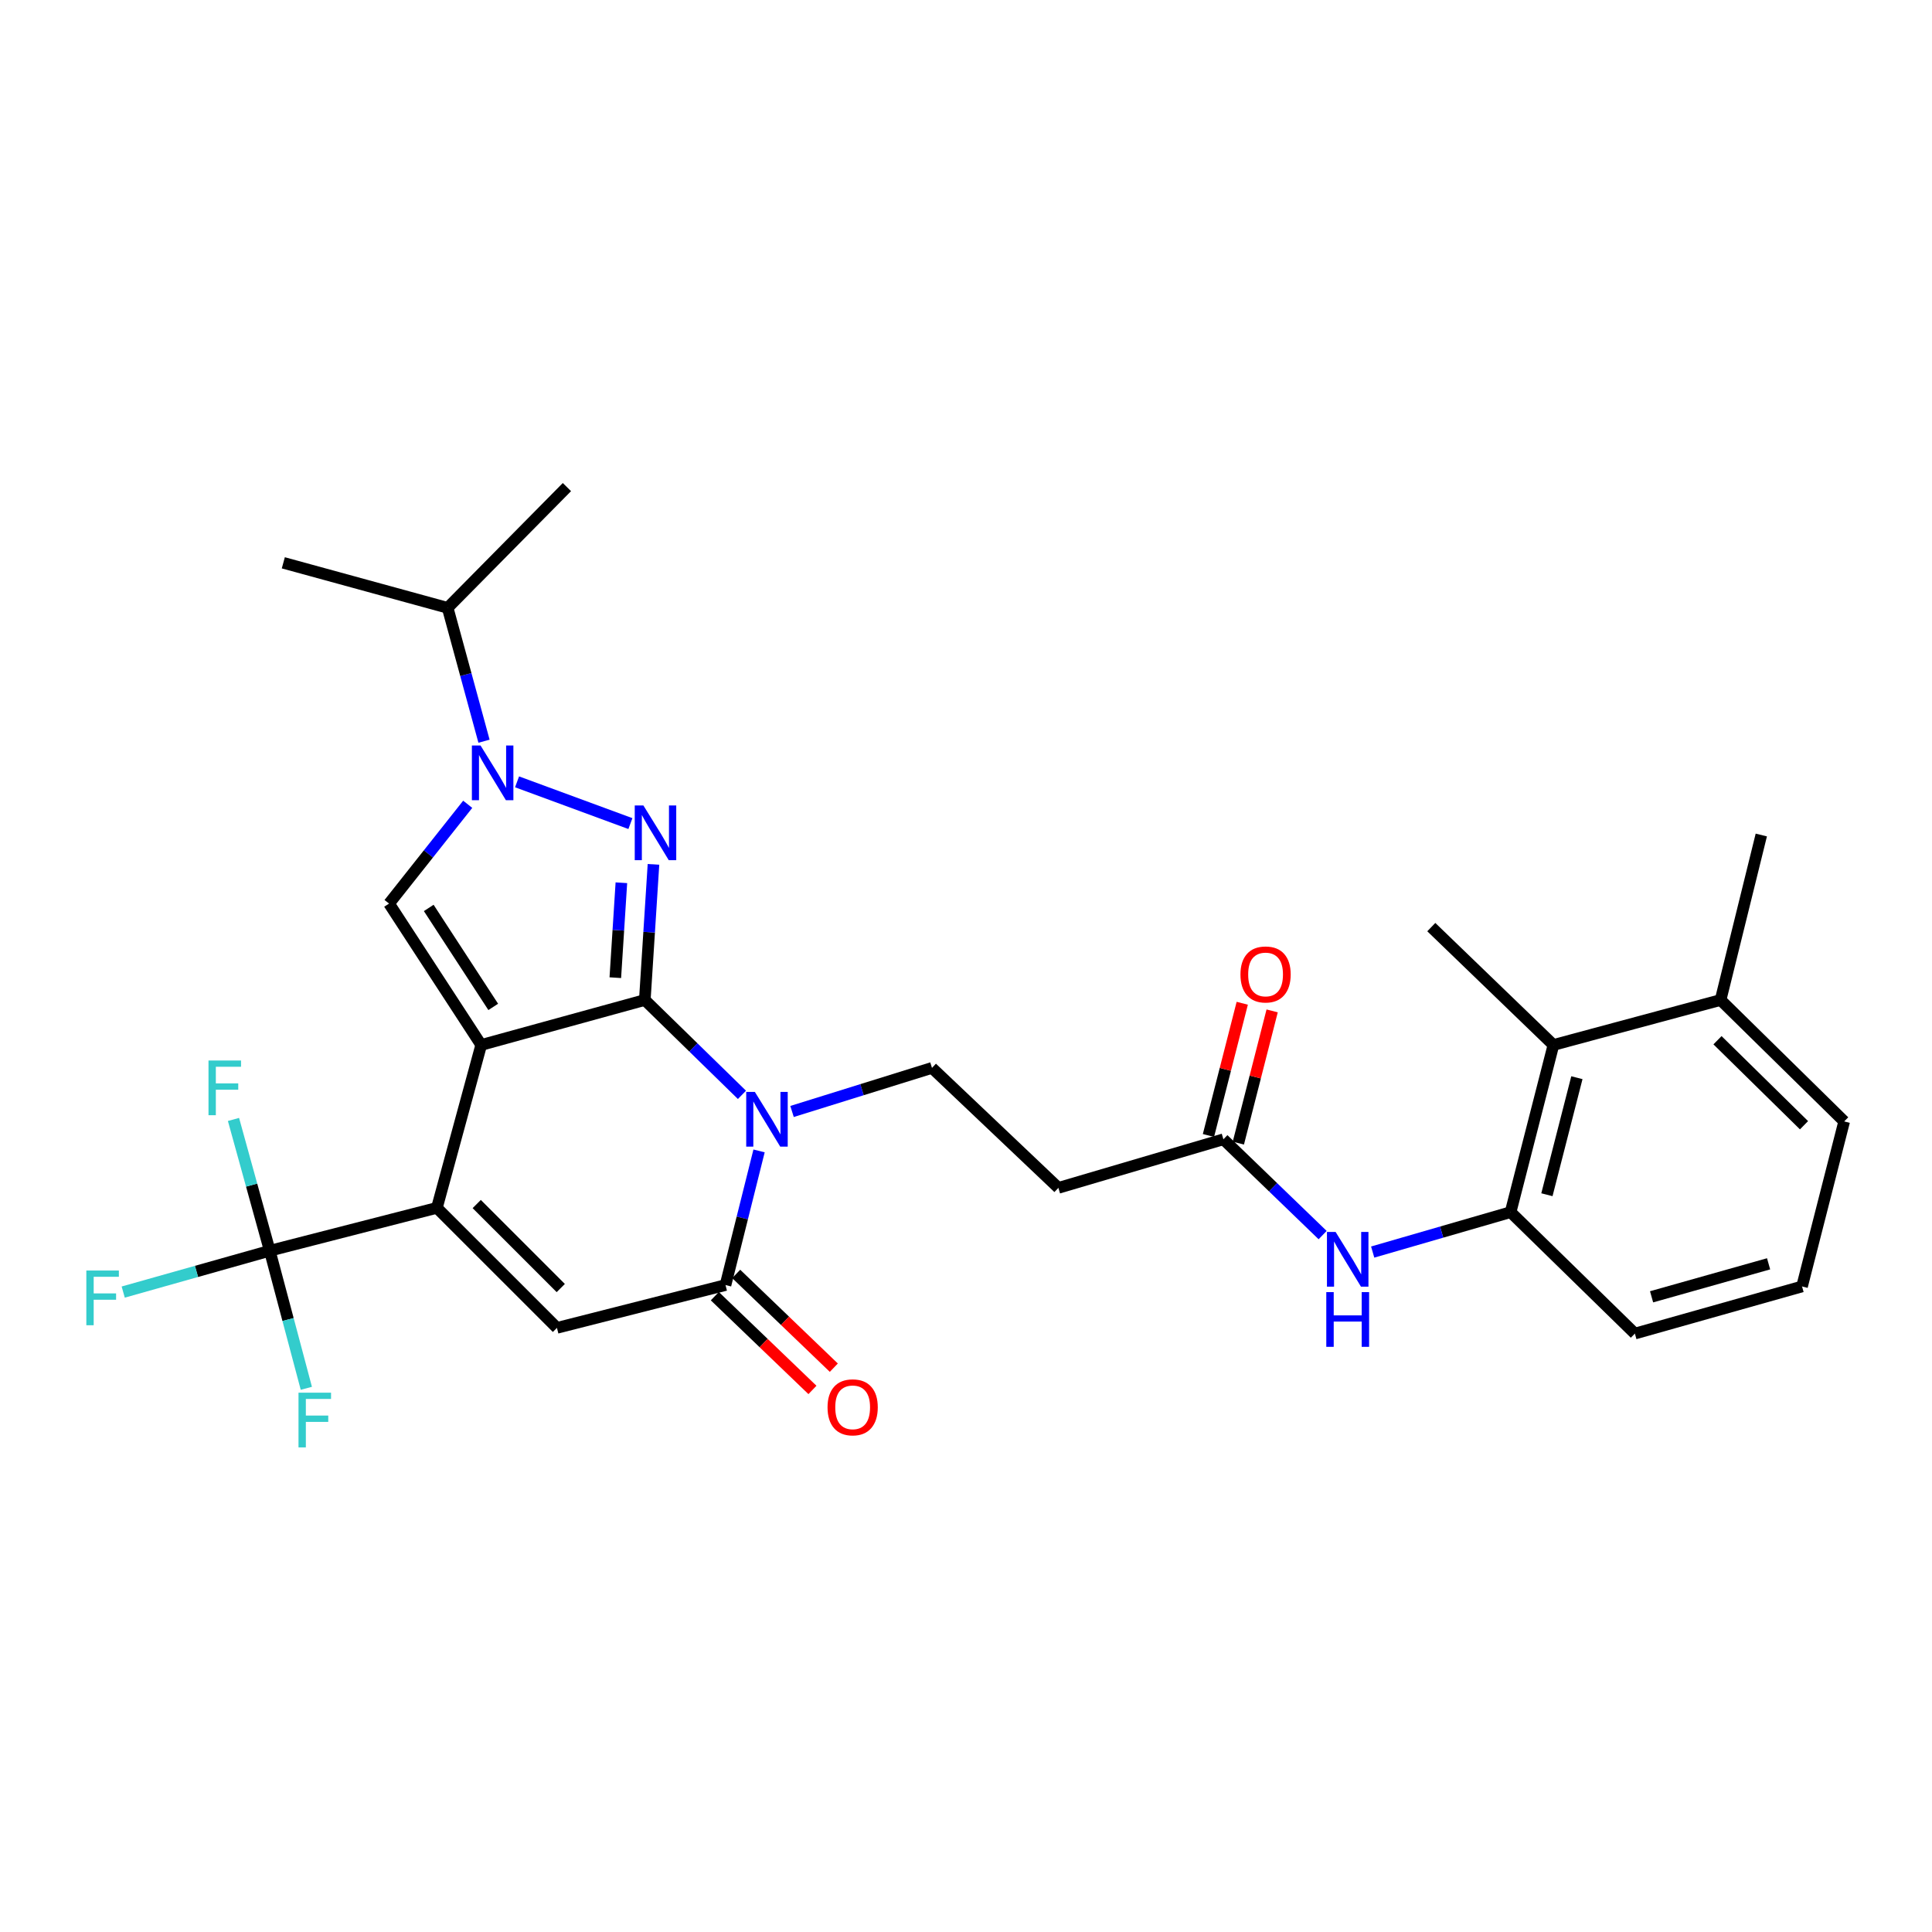 <?xml version='1.0' encoding='iso-8859-1'?>
<svg version='1.1' baseProfile='full'
              xmlns='http://www.w3.org/2000/svg'
                      xmlns:rdkit='http://www.rdkit.org/xml'
                      xmlns:xlink='http://www.w3.org/1999/xlink'
                  xml:space='preserve'
width='1000px' height='1000px' viewBox='0 0 1000 1000'>
<!-- END OF HEADER -->
<rect style='opacity:1.0;fill:#FFFFFF;stroke:none' width='1000' height='1000' x='0' y='0'> </rect>
<path class='bond-0' d='M 249.068,540.872 L 333.754,517.595' style='fill:none;fill-rule:evenodd;stroke:#000000;stroke-width:6px;stroke-linecap:butt;stroke-linejoin:miter;stroke-opacity:1' />
<path class='bond-3' d='M 249.068,540.872 L 226.137,625.186' style='fill:none;fill-rule:evenodd;stroke:#000000;stroke-width:6px;stroke-linecap:butt;stroke-linejoin:miter;stroke-opacity:1' />
<path class='bond-5' d='M 249.068,540.872 L 201.378,467.687' style='fill:none;fill-rule:evenodd;stroke:#000000;stroke-width:6px;stroke-linecap:butt;stroke-linejoin:miter;stroke-opacity:1' />
<path class='bond-5' d='M 255.297,521.174 L 221.914,469.944' style='fill:none;fill-rule:evenodd;stroke:#000000;stroke-width:6px;stroke-linecap:butt;stroke-linejoin:miter;stroke-opacity:1' />
<path class='bond-1' d='M 333.754,517.595 L 358.893,542.146' style='fill:none;fill-rule:evenodd;stroke:#000000;stroke-width:6px;stroke-linecap:butt;stroke-linejoin:miter;stroke-opacity:1' />
<path class='bond-1' d='M 358.893,542.146 L 384.033,566.696' style='fill:none;fill-rule:evenodd;stroke:#0000FF;stroke-width:6px;stroke-linecap:butt;stroke-linejoin:miter;stroke-opacity:1' />
<path class='bond-2' d='M 333.754,517.595 L 335.996,482.498' style='fill:none;fill-rule:evenodd;stroke:#000000;stroke-width:6px;stroke-linecap:butt;stroke-linejoin:miter;stroke-opacity:1' />
<path class='bond-2' d='M 335.996,482.498 L 338.239,447.4' style='fill:none;fill-rule:evenodd;stroke:#0000FF;stroke-width:6px;stroke-linecap:butt;stroke-linejoin:miter;stroke-opacity:1' />
<path class='bond-2' d='M 318.486,506.047 L 320.055,481.479' style='fill:none;fill-rule:evenodd;stroke:#000000;stroke-width:6px;stroke-linecap:butt;stroke-linejoin:miter;stroke-opacity:1' />
<path class='bond-2' d='M 320.055,481.479 L 321.625,456.911' style='fill:none;fill-rule:evenodd;stroke:#0000FF;stroke-width:6px;stroke-linecap:butt;stroke-linejoin:miter;stroke-opacity:1' />
<path class='bond-9' d='M 409.958,575.299 L 446.173,564.018' style='fill:none;fill-rule:evenodd;stroke:#0000FF;stroke-width:6px;stroke-linecap:butt;stroke-linejoin:miter;stroke-opacity:1' />
<path class='bond-9' d='M 446.173,564.018 L 482.387,552.737' style='fill:none;fill-rule:evenodd;stroke:#000000;stroke-width:6px;stroke-linecap:butt;stroke-linejoin:miter;stroke-opacity:1' />
<path class='bond-30' d='M 392.888,595.713 L 384.206,630.425' style='fill:none;fill-rule:evenodd;stroke:#0000FF;stroke-width:6px;stroke-linecap:butt;stroke-linejoin:miter;stroke-opacity:1' />
<path class='bond-30' d='M 384.206,630.425 L 375.524,665.137' style='fill:none;fill-rule:evenodd;stroke:#000000;stroke-width:6px;stroke-linecap:butt;stroke-linejoin:miter;stroke-opacity:1' />
<path class='bond-29' d='M 326.297,426.289 L 267.627,404.678' style='fill:none;fill-rule:evenodd;stroke:#0000FF;stroke-width:6px;stroke-linecap:butt;stroke-linejoin:miter;stroke-opacity:1' />
<path class='bond-7' d='M 226.137,625.186 L 288.274,687.305' style='fill:none;fill-rule:evenodd;stroke:#000000;stroke-width:6px;stroke-linecap:butt;stroke-linejoin:miter;stroke-opacity:1' />
<path class='bond-7' d='M 246.751,623.207 L 290.247,666.69' style='fill:none;fill-rule:evenodd;stroke:#000000;stroke-width:6px;stroke-linecap:butt;stroke-linejoin:miter;stroke-opacity:1' />
<path class='bond-8' d='M 226.137,625.186 L 139.632,647.389' style='fill:none;fill-rule:evenodd;stroke:#000000;stroke-width:6px;stroke-linecap:butt;stroke-linejoin:miter;stroke-opacity:1' />
<path class='bond-4' d='M 242.089,416.302 L 221.733,441.994' style='fill:none;fill-rule:evenodd;stroke:#0000FF;stroke-width:6px;stroke-linecap:butt;stroke-linejoin:miter;stroke-opacity:1' />
<path class='bond-4' d='M 221.733,441.994 L 201.378,467.687' style='fill:none;fill-rule:evenodd;stroke:#000000;stroke-width:6px;stroke-linecap:butt;stroke-linejoin:miter;stroke-opacity:1' />
<path class='bond-16' d='M 250.523,383.649 L 241.112,349.133' style='fill:none;fill-rule:evenodd;stroke:#0000FF;stroke-width:6px;stroke-linecap:butt;stroke-linejoin:miter;stroke-opacity:1' />
<path class='bond-16' d='M 241.112,349.133 L 231.701,314.617' style='fill:none;fill-rule:evenodd;stroke:#000000;stroke-width:6px;stroke-linecap:butt;stroke-linejoin:miter;stroke-opacity:1' />
<path class='bond-6' d='M 375.524,665.137 L 288.274,687.305' style='fill:none;fill-rule:evenodd;stroke:#000000;stroke-width:6px;stroke-linecap:butt;stroke-linejoin:miter;stroke-opacity:1' />
<path class='bond-15' d='M 369.992,670.897 L 395.257,695.164' style='fill:none;fill-rule:evenodd;stroke:#000000;stroke-width:6px;stroke-linecap:butt;stroke-linejoin:miter;stroke-opacity:1' />
<path class='bond-15' d='M 395.257,695.164 L 420.521,719.43' style='fill:none;fill-rule:evenodd;stroke:#FF0000;stroke-width:6px;stroke-linecap:butt;stroke-linejoin:miter;stroke-opacity:1' />
<path class='bond-15' d='M 381.057,659.377 L 406.322,683.643' style='fill:none;fill-rule:evenodd;stroke:#000000;stroke-width:6px;stroke-linecap:butt;stroke-linejoin:miter;stroke-opacity:1' />
<path class='bond-15' d='M 406.322,683.643 L 431.586,707.91' style='fill:none;fill-rule:evenodd;stroke:#FF0000;stroke-width:6px;stroke-linecap:butt;stroke-linejoin:miter;stroke-opacity:1' />
<path class='bond-19' d='M 139.632,647.389 L 130.242,613.405' style='fill:none;fill-rule:evenodd;stroke:#000000;stroke-width:6px;stroke-linecap:butt;stroke-linejoin:miter;stroke-opacity:1' />
<path class='bond-19' d='M 130.242,613.405 L 120.853,579.422' style='fill:none;fill-rule:evenodd;stroke:#33CCCC;stroke-width:6px;stroke-linecap:butt;stroke-linejoin:miter;stroke-opacity:1' />
<path class='bond-20' d='M 139.632,647.389 L 149.095,682.987' style='fill:none;fill-rule:evenodd;stroke:#000000;stroke-width:6px;stroke-linecap:butt;stroke-linejoin:miter;stroke-opacity:1' />
<path class='bond-20' d='M 149.095,682.987 L 158.559,718.585' style='fill:none;fill-rule:evenodd;stroke:#33CCCC;stroke-width:6px;stroke-linecap:butt;stroke-linejoin:miter;stroke-opacity:1' />
<path class='bond-21' d='M 139.632,647.389 L 101.704,658.082' style='fill:none;fill-rule:evenodd;stroke:#000000;stroke-width:6px;stroke-linecap:butt;stroke-linejoin:miter;stroke-opacity:1' />
<path class='bond-21' d='M 101.704,658.082 L 63.776,668.776' style='fill:none;fill-rule:evenodd;stroke:#33CCCC;stroke-width:6px;stroke-linecap:butt;stroke-linejoin:miter;stroke-opacity:1' />
<path class='bond-13' d='M 482.387,552.737 L 547.825,614.838' style='fill:none;fill-rule:evenodd;stroke:#000000;stroke-width:6px;stroke-linecap:butt;stroke-linejoin:miter;stroke-opacity:1' />
<path class='bond-10' d='M 781.881,627.404 L 746.191,637.734' style='fill:none;fill-rule:evenodd;stroke:#000000;stroke-width:6px;stroke-linecap:butt;stroke-linejoin:miter;stroke-opacity:1' />
<path class='bond-10' d='M 746.191,637.734 L 710.502,648.064' style='fill:none;fill-rule:evenodd;stroke:#0000FF;stroke-width:6px;stroke-linecap:butt;stroke-linejoin:miter;stroke-opacity:1' />
<path class='bond-14' d='M 781.881,627.404 L 804.049,540.872' style='fill:none;fill-rule:evenodd;stroke:#000000;stroke-width:6px;stroke-linecap:butt;stroke-linejoin:miter;stroke-opacity:1' />
<path class='bond-14' d='M 800.68,618.388 L 816.197,557.816' style='fill:none;fill-rule:evenodd;stroke:#000000;stroke-width:6px;stroke-linecap:butt;stroke-linejoin:miter;stroke-opacity:1' />
<path class='bond-22' d='M 781.881,627.404 L 846.21,690.26' style='fill:none;fill-rule:evenodd;stroke:#000000;stroke-width:6px;stroke-linecap:butt;stroke-linejoin:miter;stroke-opacity:1' />
<path class='bond-11' d='M 684.592,639.282 L 658.911,614.49' style='fill:none;fill-rule:evenodd;stroke:#0000FF;stroke-width:6px;stroke-linecap:butt;stroke-linejoin:miter;stroke-opacity:1' />
<path class='bond-11' d='M 658.911,614.49 L 633.23,589.698' style='fill:none;fill-rule:evenodd;stroke:#000000;stroke-width:6px;stroke-linecap:butt;stroke-linejoin:miter;stroke-opacity:1' />
<path class='bond-12' d='M 633.23,589.698 L 547.825,614.838' style='fill:none;fill-rule:evenodd;stroke:#000000;stroke-width:6px;stroke-linecap:butt;stroke-linejoin:miter;stroke-opacity:1' />
<path class='bond-17' d='M 640.968,591.676 L 649.715,557.455' style='fill:none;fill-rule:evenodd;stroke:#000000;stroke-width:6px;stroke-linecap:butt;stroke-linejoin:miter;stroke-opacity:1' />
<path class='bond-17' d='M 649.715,557.455 L 658.462,523.235' style='fill:none;fill-rule:evenodd;stroke:#FF0000;stroke-width:6px;stroke-linecap:butt;stroke-linejoin:miter;stroke-opacity:1' />
<path class='bond-17' d='M 625.492,587.72 L 634.239,553.499' style='fill:none;fill-rule:evenodd;stroke:#000000;stroke-width:6px;stroke-linecap:butt;stroke-linejoin:miter;stroke-opacity:1' />
<path class='bond-17' d='M 634.239,553.499 L 642.986,519.279' style='fill:none;fill-rule:evenodd;stroke:#FF0000;stroke-width:6px;stroke-linecap:butt;stroke-linejoin:miter;stroke-opacity:1' />
<path class='bond-18' d='M 804.049,540.872 L 890.572,517.595' style='fill:none;fill-rule:evenodd;stroke:#000000;stroke-width:6px;stroke-linecap:butt;stroke-linejoin:miter;stroke-opacity:1' />
<path class='bond-24' d='M 804.049,540.872 L 740.838,479.871' style='fill:none;fill-rule:evenodd;stroke:#000000;stroke-width:6px;stroke-linecap:butt;stroke-linejoin:miter;stroke-opacity:1' />
<path class='bond-27' d='M 231.701,314.617 L 293.438,252.116' style='fill:none;fill-rule:evenodd;stroke:#000000;stroke-width:6px;stroke-linecap:butt;stroke-linejoin:miter;stroke-opacity:1' />
<path class='bond-28' d='M 231.701,314.617 L 146.642,291.313' style='fill:none;fill-rule:evenodd;stroke:#000000;stroke-width:6px;stroke-linecap:butt;stroke-linejoin:miter;stroke-opacity:1' />
<path class='bond-26' d='M 890.572,517.595 L 911.648,432.199' style='fill:none;fill-rule:evenodd;stroke:#000000;stroke-width:6px;stroke-linecap:butt;stroke-linejoin:miter;stroke-opacity:1' />
<path class='bond-31' d='M 890.572,517.595 L 954.545,580.451' style='fill:none;fill-rule:evenodd;stroke:#000000;stroke-width:6px;stroke-linecap:butt;stroke-linejoin:miter;stroke-opacity:1' />
<path class='bond-31' d='M 888.973,538.418 L 933.754,582.417' style='fill:none;fill-rule:evenodd;stroke:#000000;stroke-width:6px;stroke-linecap:butt;stroke-linejoin:miter;stroke-opacity:1' />
<path class='bond-23' d='M 846.21,690.26 L 932.733,665.865' style='fill:none;fill-rule:evenodd;stroke:#000000;stroke-width:6px;stroke-linecap:butt;stroke-linejoin:miter;stroke-opacity:1' />
<path class='bond-23' d='M 854.853,671.226 L 915.42,654.15' style='fill:none;fill-rule:evenodd;stroke:#000000;stroke-width:6px;stroke-linecap:butt;stroke-linejoin:miter;stroke-opacity:1' />
<path class='bond-25' d='M 932.733,665.865 L 954.545,580.451' style='fill:none;fill-rule:evenodd;stroke:#000000;stroke-width:6px;stroke-linecap:butt;stroke-linejoin:miter;stroke-opacity:1' />
<path  class='atom-2' d='M 390.722 565.182
L 400.002 580.182
Q 400.922 581.662, 402.402 584.342
Q 403.882 587.022, 403.962 587.182
L 403.962 565.182
L 407.722 565.182
L 407.722 593.502
L 403.842 593.502
L 393.882 577.102
Q 392.722 575.182, 391.482 572.982
Q 390.282 570.782, 389.922 570.102
L 389.922 593.502
L 386.242 593.502
L 386.242 565.182
L 390.722 565.182
' fill='#0000FF'/>
<path  class='atom-3' d='M 333.022 416.912
L 342.302 431.912
Q 343.222 433.392, 344.702 436.072
Q 346.182 438.752, 346.262 438.912
L 346.262 416.912
L 350.022 416.912
L 350.022 445.232
L 346.142 445.232
L 336.182 428.832
Q 335.022 426.912, 333.782 424.712
Q 332.582 422.512, 332.222 421.832
L 332.222 445.232
L 328.542 445.232
L 328.542 416.912
L 333.022 416.912
' fill='#0000FF'/>
<path  class='atom-5' d='M 248.727 385.862
L 258.007 400.862
Q 258.927 402.342, 260.407 405.022
Q 261.887 407.702, 261.967 407.862
L 261.967 385.862
L 265.727 385.862
L 265.727 414.182
L 261.847 414.182
L 251.887 397.782
Q 250.727 395.862, 249.487 393.662
Q 248.287 391.462, 247.927 390.782
L 247.927 414.182
L 244.247 414.182
L 244.247 385.862
L 248.727 385.862
' fill='#0000FF'/>
<path  class='atom-12' d='M 691.308 637.648
L 700.588 652.648
Q 701.508 654.128, 702.988 656.808
Q 704.468 659.488, 704.548 659.648
L 704.548 637.648
L 708.308 637.648
L 708.308 665.968
L 704.428 665.968
L 694.468 649.568
Q 693.308 647.648, 692.068 645.448
Q 690.868 643.248, 690.508 642.568
L 690.508 665.968
L 686.828 665.968
L 686.828 637.648
L 691.308 637.648
' fill='#0000FF'/>
<path  class='atom-12' d='M 686.488 668.8
L 690.328 668.8
L 690.328 680.84
L 704.808 680.84
L 704.808 668.8
L 708.648 668.8
L 708.648 697.12
L 704.808 697.12
L 704.808 684.04
L 690.328 684.04
L 690.328 697.12
L 686.488 697.12
L 686.488 668.8
' fill='#0000FF'/>
<path  class='atom-16' d='M 428.335 728.428
Q 428.335 721.628, 431.695 717.828
Q 435.055 714.028, 441.335 714.028
Q 447.615 714.028, 450.975 717.828
Q 454.335 721.628, 454.335 728.428
Q 454.335 735.308, 450.935 739.228
Q 447.535 743.108, 441.335 743.108
Q 435.095 743.108, 431.695 739.228
Q 428.335 735.348, 428.335 728.428
M 441.335 739.908
Q 445.655 739.908, 447.975 737.028
Q 450.335 734.108, 450.335 728.428
Q 450.335 722.868, 447.975 720.068
Q 445.655 717.228, 441.335 717.228
Q 437.015 717.228, 434.655 720.028
Q 432.335 722.828, 432.335 728.428
Q 432.335 734.148, 434.655 737.028
Q 437.015 739.908, 441.335 739.908
' fill='#FF0000'/>
<path  class='atom-18' d='M 642.06 504.373
Q 642.06 497.573, 645.42 493.773
Q 648.78 489.973, 655.06 489.973
Q 661.34 489.973, 664.7 493.773
Q 668.06 497.573, 668.06 504.373
Q 668.06 511.253, 664.66 515.173
Q 661.26 519.053, 655.06 519.053
Q 648.82 519.053, 645.42 515.173
Q 642.06 511.293, 642.06 504.373
M 655.06 515.853
Q 659.38 515.853, 661.7 512.973
Q 664.06 510.053, 664.06 504.373
Q 664.06 498.813, 661.7 496.013
Q 659.38 493.173, 655.06 493.173
Q 650.74 493.173, 648.38 495.973
Q 646.06 498.773, 646.06 504.373
Q 646.06 510.093, 648.38 512.973
Q 650.74 515.853, 655.06 515.853
' fill='#FF0000'/>
<path  class='atom-20' d='M 107.917 548.915
L 124.757 548.915
L 124.757 552.155
L 111.717 552.155
L 111.717 560.755
L 123.317 560.755
L 123.317 564.035
L 111.717 564.035
L 111.717 577.235
L 107.917 577.235
L 107.917 548.915
' fill='#33CCCC'/>
<path  class='atom-21' d='M 154.506 720.852
L 171.346 720.852
L 171.346 724.092
L 158.306 724.092
L 158.306 732.692
L 169.906 732.692
L 169.906 735.972
L 158.306 735.972
L 158.306 749.172
L 154.506 749.172
L 154.506 720.852
' fill='#33CCCC'/>
<path  class='atom-22' d='M 44.689 657.624
L 61.529 657.624
L 61.529 660.864
L 48.489 660.864
L 48.489 669.464
L 60.089 669.464
L 60.089 672.744
L 48.489 672.744
L 48.489 685.944
L 44.689 685.944
L 44.689 657.624
' fill='#33CCCC'/>
</svg>
